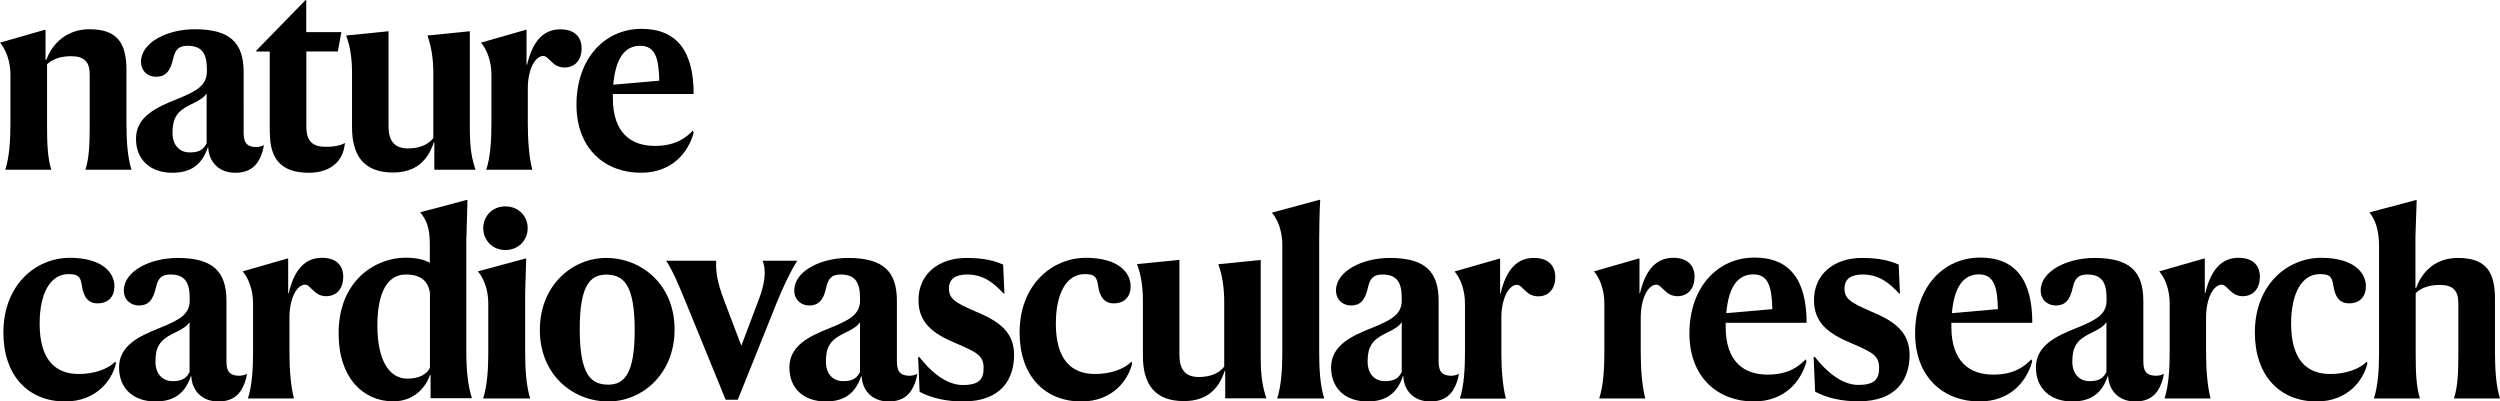 <svg id="Layer_1" xmlns="http://www.w3.org/2000/svg" xmlns:xlink="http://www.w3.org/1999/xlink" width="199.27" height="32" viewBox="0 0 199.27 32" style="enable-background:new 0 0 199.27 32;"><g><path d="M.83 9.88c0 1.3-.08 2.63-.41 3.65h3.67c-.3-.95-.34-2.13-.34-3.52V5.12c.46-.42 1.09-.64 1.92-.64 1.07.0 1.48.47 1.48 1.46v4.07c0 1.4-.04 2.57-.34 3.52h3.67c-.32-1.01-.4-2.35-.4-3.65V5.61c0-2.15-.69-3.28-2.96-3.28-1.74.0-2.94 1.09-3.42 2.43H3.63V2.39l-.04-.02L0 3.4c.45.51.83 1.46.83 2.53V9.88z"/><path d="M14.06 7.92c-1.64.65-3.22 1.4-3.22 3.14.0 1.66 1.13 2.71 2.9 2.71 1.44.0 2.35-.61 2.82-2.01h.04c.04 1.03.75 2.01 2.15 2.01 1.2.0 1.78-.59 2.11-1.5.08-.2.12-.38.18-.71-.12.1-.47.16-.59.16-.69.0-1.03-.26-1.03-1.13V5.75c0-2.31-1.05-3.42-3.89-3.42-2.19.0-4.29 1.05-4.29 2.59.0.77.57 1.2 1.2 1.2.71.0 1.13-.38 1.36-1.44.16-.71.43-1.03 1.15-1.03 1.15.0 1.54.63 1.54 1.86v.22C16.47 6.85 15.61 7.29 14.06 7.92zm2.41 3.5c-.22.43-.51.73-1.34.73-.85.0-1.38-.61-1.38-1.56.0-1.17.36-1.72 1.4-2.23.81-.38 1.09-.59 1.32-.91v3.97z"/><path d="M21.51 10.57c0 2.07.87 3.2 3.12 3.2 1.32.0 2.25-.57 2.63-1.44.14-.32.18-.55.24-.93-.34.18-.77.3-1.56.3-1.03.0-1.52-.45-1.52-1.6v-6h2.51l.28-1.54h-2.8V.02L24.36.0l-3.93 4.03v.08h1.07v6.46z"/><path d="M37.45 2.49l-3.38.34c.34.97.47 1.92.47 3.04V11c-.41.53-1.09.83-2.03.83-1.09.0-1.54-.63-1.54-1.76V2.49l-3.38.34c.36.97.47 1.92.47 3.04v4.29c0 2.15.87 3.59 3.26 3.59 1.88.0 2.8-1.01 3.26-2.41h.04v2.19h3.28c-.26-.81-.45-1.58-.45-3.28V2.49z"/><path d="M43.3 4.46c.24.0.41.24.67.47.22.22.53.45 1.03.45.89.0 1.36-.67 1.36-1.52.0-.93-.57-1.52-1.7-1.52-1.24.0-2.17.79-2.65 2.82h-.04V2.39l-.04-.02L38.34 3.4c.45.51.83 1.46.83 2.53v3.95c0 1.3-.08 2.63-.41 3.65h3.67c-.26-1.01-.36-2.35-.36-3.71V7.11C42.06 5.43 42.71 4.46 43.3 4.46z"/><path d="M51.08 13.77c2.43.0 3.75-1.54 4.21-3.18l-.06-.18c-.51.51-1.3 1.22-3.04 1.22-1.92.0-3.34-1.07-3.34-3.81V7.49h6.44c0-3.38-1.32-5.19-4.15-5.19-2.98.0-5.19 2.41-5.19 6.04C45.95 11.91 48.28 13.77 51.08 13.77zM51.03 3.65c1.22.0 1.48 1.03 1.52 2.78l-3.67.32C49.07 4.64 49.8 3.65 51.03 3.65z"/><path d="M6.28 29.81c-1.9.0-3.12-1.17-3.12-4.01.0-2.45.87-3.95 2.29-3.95.71.0.97.14 1.07.89.14.95.51 1.44 1.26 1.44.85.0 1.34-.53 1.34-1.36.0-1.15-1.05-2.27-3.56-2.27-2.69.0-5.29 2.13-5.29 5.96C.27 29.93 2.25 32 5.19 32c2.51.0 3.73-1.7 4.05-3.02L9.2 28.82C8.57 29.45 7.47 29.81 6.28 29.81z"/><path d="M18.05 28.82v-4.84c0-2.31-1.05-3.42-3.89-3.42-2.19.0-4.29 1.05-4.29 2.59.0.77.57 1.2 1.2 1.2.71.0 1.13-.38 1.36-1.44.16-.71.43-1.03 1.15-1.03 1.15.0 1.54.63 1.54 1.86v.22c0 1.11-.85 1.56-2.41 2.19-1.64.65-3.22 1.4-3.22 3.14.0 1.66 1.13 2.71 2.9 2.71 1.44.0 2.35-.61 2.82-2.01h.04C15.29 31.02 16 32 17.4 32c1.2.0 1.78-.59 2.11-1.5.08-.2.12-.38.18-.71-.12.1-.47.16-.59.16C18.39 29.95 18.05 29.69 18.05 28.82zM15.11 29.65c-.22.43-.51.73-1.34.73-.85.0-1.38-.61-1.38-1.56.0-1.17.36-1.72 1.4-2.23.81-.38 1.09-.59 1.32-.91v3.97z"/><path d="M27.36 22.07c0-.93-.57-1.52-1.7-1.52-1.24.0-2.17.79-2.65 2.82h-.04v-2.75l-.04-.02-3.59 1.03c.45.51.83 1.46.83 2.53v3.95c0 1.3-.08 2.63-.41 3.65h3.67c-.26-1.01-.36-2.35-.36-3.71v-2.71c0-1.68.65-2.65 1.24-2.65.24.0.41.24.67.47.22.22.53.45 1.03.45C26.9 23.59 27.36 22.93 27.36 22.07z"/><path d="M37.18 18.85l.08-2.9-.04-.02-3.73.99c.43.53.77 1.11.77 2.51v1.52c-.4-.24-1.05-.41-1.94-.41-2.39.0-5.33 1.82-5.33 6.02.0 3.65 2.03 5.43 4.35 5.43 1.72.0 2.61-1.17 2.94-2.11h.04v1.86h3.3c-.28-.85-.45-2.01-.45-3.63V18.85zM34.27 29.31c-.26.55-.89.87-1.8.87-1.46.0-2.39-1.48-2.39-4.23.0-2.73.85-4.07 2.27-4.07 1.22.0 1.82.57 1.92 1.52v5.91z"/><path d="M41.86 23.35l.08-2.73L41.9 20.6l-3.81 1.03c.45.51.83 1.46.83 2.53v3.95c0 1.3-.08 2.63-.41 3.65h3.75c-.32-1.01-.4-2.35-.4-3.65V23.35z"/><path d="M42.06 18.19c0-.97-.73-1.74-1.78-1.74-1.03.0-1.76.77-1.76 1.74.0.95.73 1.74 1.76 1.74C41.33 19.93 42.06 19.14 42.06 18.19z"/><path d="M48.32 20.56c-2.73.0-5.29 2.21-5.29 5.73.0 3.63 2.67 5.71 5.45 5.71 2.73.0 5.29-2.21 5.29-5.73.0-3.63-2.67-5.71-5.45-5.71zM48.48 30.66c-1.42.0-2.27-.85-2.27-4.44.0-3.36.77-4.33 2.11-4.33 1.42.0 2.27.85 2.27 4.44C50.59 29.69 49.82 30.66 48.48 30.66z"/><path d="M60.78 20.78c.34.81.16 1.88-.3 3.1l-1.38 3.65h-.02l-1.4-3.69c-.49-1.3-.65-2.21-.59-3.06H53.1c.59.93.97 1.88 1.56 3.3l3.18 7.78h.97l3.12-7.78c.53-1.3 1.11-2.51 1.62-3.3H60.78z"/><path d="M71.49 28.82v-4.84c0-2.31-1.05-3.42-3.89-3.42-2.19.0-4.29 1.05-4.29 2.59.0.77.57 1.2 1.19 1.2.71.0 1.13-.38 1.36-1.44.16-.71.43-1.03 1.15-1.03 1.15.0 1.54.63 1.54 1.86v.22c0 1.11-.85 1.56-2.41 2.19-1.64.65-3.22 1.4-3.22 3.14.0 1.66 1.13 2.71 2.9 2.71 1.44.0 2.35-.61 2.82-2.01h.04c.04 1.03.75 2.01 2.15 2.01 1.19.0 1.78-.59 2.11-1.5.08-.2.12-.38.18-.71-.12.1-.47.16-.59.16C71.83 29.95 71.49 29.69 71.49 28.82zM68.55 29.65c-.22.43-.51.73-1.34.73-.85.0-1.38-.61-1.38-1.56.0-1.17.36-1.72 1.4-2.23.81-.38 1.09-.59 1.32-.91v3.97z"/><path d="M77.81 24.85c-1.76-.75-2.17-1.07-2.17-1.86s.57-1.11 1.44-1.11c1.3.0 2.11.65 2.92 1.52h.06l-.1-2.31c-.69-.3-1.5-.53-2.94-.53-2.17.0-3.81 1.26-3.81 3.36.0 1.84 1.19 2.69 2.98 3.44 1.7.73 2.21.99 2.21 1.97.0.87-.32 1.36-1.66 1.36s-2.59-1.11-3.46-2.23h-.1l.12 2.77c.93.51 2.17.77 3.46.77 3.08.0 4.07-1.82 4.07-3.71C80.83 26.49 79.67 25.62 77.81 24.85z"/><path d="M87.28 29.81c-1.9.0-3.12-1.17-3.12-4.01.0-2.45.87-3.95 2.29-3.95.71.0.97.14 1.07.89.14.95.51 1.44 1.26 1.44.85.0 1.34-.53 1.34-1.36.0-1.15-1.05-2.27-3.56-2.27-2.69.0-5.29 2.13-5.29 5.96.0 3.42 1.98 5.49 4.92 5.49 2.51.0 3.73-1.7 4.05-3.02l-.04-.16C89.57 29.45 88.48 29.81 87.28 29.81z"/><path d="M100.49 20.72l-3.38.34c.34.97.47 1.92.47 3.04v5.12c-.41.53-1.09.83-2.03.83-1.09.0-1.54-.63-1.54-1.76v-7.58l-3.38.34c.36.97.47 1.92.47 3.04v4.29c0 2.15.87 3.59 3.26 3.59 1.88.0 2.8-1.01 3.26-2.41h.04v2.19h3.28c-.26-.81-.45-1.58-.45-3.28V20.72z"/><path d="M105.15 19.08c0-.53.02-2.19.08-3.14l-.04-.02-3.81 1.03c.45.51.83 1.46.83 2.53v8.63c0 1.3-.08 2.63-.41 3.65h3.75c-.32-1.01-.4-2.35-.4-3.65V19.08z"/><path d="M114.67 28.82v-4.84c0-2.31-1.05-3.42-3.89-3.42-2.19.0-4.29 1.05-4.29 2.59.0.77.57 1.2 1.19 1.2.71.0 1.13-.38 1.36-1.44.16-.71.43-1.03 1.15-1.03 1.15.0 1.54.63 1.54 1.86v.22c0 1.11-.85 1.56-2.41 2.19-1.64.65-3.22 1.4-3.22 3.14.0 1.66 1.13 2.71 2.9 2.71 1.44.0 2.35-.61 2.82-2.01h.04C111.89 31.03 112.6 32 114 32c1.19.0 1.78-.59 2.11-1.5.08-.2.12-.38.18-.71-.12.1-.47.16-.59.16C115.01 29.95 114.67 29.69 114.67 28.82zM111.73 29.65c-.22.43-.51.73-1.34.73-.85.0-1.38-.61-1.38-1.56.0-1.17.36-1.72 1.4-2.23.81-.38 1.09-.59 1.32-.91v3.97z"/><path d="M122.26 20.56c-1.24.0-2.17.79-2.65 2.82h-.04v-2.75l-.04-.02-3.59 1.03c.45.51.83 1.46.83 2.53v3.95c0 1.3-.08 2.63-.41 3.65h3.67c-.26-1.01-.36-2.35-.36-3.71v-2.71c0-1.68.65-2.65 1.24-2.65.24.0.41.24.67.47.22.22.53.45 1.03.45.89.0 1.36-.67 1.36-1.52C123.96 21.14 123.39 20.56 122.26 20.56z"/><path d="M135.07 22.07c0-.93-.57-1.52-1.7-1.52-1.24.0-2.17.79-2.65 2.82h-.04v-2.75l-.04-.02-3.59 1.03c.45.51.83 1.46.83 2.53v3.95c0 1.3-.08 2.63-.41 3.65h3.67c-.26-1.01-.36-2.35-.36-3.71v-2.71c0-1.68.65-2.65 1.24-2.65.24.0.41.24.67.47.22.22.53.45 1.03.45C134.61 23.59 135.07 22.93 135.07 22.07z"/><path d="M144 25.72c0-3.38-1.32-5.19-4.15-5.19-2.98.0-5.19 2.41-5.19 6.04.0 3.56 2.33 5.43 5.12 5.43 2.43.0 3.75-1.54 4.21-3.18l-.06-.18c-.51.51-1.3 1.22-3.04 1.22-1.92.0-3.34-1.07-3.34-3.81v-.32H144zm-4.25-3.85c1.22.0 1.48 1.03 1.52 2.77l-3.67.32C137.78 22.87 138.51 21.87 139.75 21.87z"/><path d="M149.19 24.85c-1.76-.75-2.17-1.07-2.17-1.86s.57-1.11 1.44-1.11c1.3.0 2.11.65 2.92 1.52h.06l-.1-2.31c-.69-.3-1.5-.53-2.94-.53-2.17.0-3.81 1.26-3.81 3.36.0 1.84 1.19 2.69 2.98 3.44 1.7.73 2.21.99 2.21 1.96.0.87-.32 1.36-1.66 1.36s-2.59-1.11-3.46-2.23h-.1l.12 2.77c.93.51 2.17.77 3.46.77 3.08.0 4.07-1.82 4.07-3.71C152.2 26.49 151.05 25.62 149.19 24.85z"/><path d="M161.99 25.72c0-3.38-1.32-5.19-4.15-5.19-2.98.0-5.19 2.41-5.19 6.04.0 3.56 2.33 5.43 5.12 5.43 2.43.0 3.75-1.54 4.21-3.18l-.06-.18c-.51.51-1.3 1.22-3.04 1.22-1.92.0-3.34-1.07-3.34-3.81v-.32H161.99zM157.73 21.87c1.22.0 1.48 1.03 1.52 2.77l-3.67.32C155.77 22.87 156.5 21.87 157.73 21.87z"/><path d="M170.84 28.82v-4.84c0-2.31-1.05-3.42-3.89-3.42-2.19.0-4.29 1.05-4.29 2.59.0.77.57 1.2 1.2 1.2.71.0 1.13-.38 1.36-1.44.16-.71.43-1.03 1.15-1.03 1.15.0 1.54.63 1.54 1.86v.22c0 1.11-.85 1.56-2.41 2.19-1.64.65-3.22 1.4-3.22 3.14.0 1.66 1.13 2.71 2.9 2.71 1.44.0 2.35-.61 2.82-2.01h.04c.04 1.03.75 2.01 2.15 2.01 1.2.0 1.78-.59 2.11-1.5.08-.2.12-.38.18-.71-.12.1-.47.16-.59.16C171.18 29.95 170.84 29.69 170.84 28.82zM167.9 29.65c-.22.43-.51.73-1.34.73-.85.0-1.38-.61-1.38-1.56.0-1.17.36-1.72 1.4-2.23.81-.38 1.09-.59 1.32-.91v3.97z"/><path d="M180.13 22.07c0-.93-.57-1.52-1.7-1.52-1.24.0-2.17.79-2.65 2.82h-.04v-2.75l-.04-.02-3.59 1.03c.45.51.83 1.46.83 2.53v3.95c0 1.3-.08 2.63-.41 3.65h3.67c-.26-1.01-.36-2.35-.36-3.71v-2.71c0-1.68.65-2.65 1.24-2.65.24.0.41.24.67.47.22.22.53.45 1.03.45C179.67 23.59 180.13 22.93 180.13 22.07z"/><path d="M185.74 29.81c-1.9.0-3.12-1.17-3.12-4.01.0-2.45.87-3.95 2.29-3.95.71.0.97.14 1.07.89.14.95.51 1.44 1.26 1.44.85.0 1.34-.53 1.34-1.36.0-1.15-1.05-2.27-3.56-2.27-2.69.0-5.29 2.13-5.29 5.96.0 3.42 1.98 5.49 4.92 5.49 2.51.0 3.73-1.7 4.05-3.02l-.04-.16C188.03 29.45 186.94 29.81 185.74 29.81z"/><path d="M195.6 31.76h3.67c-.32-1.01-.4-2.35-.4-3.65v-4.27c0-2.15-.69-3.28-2.96-3.28-1.74.0-2.84 1.05-3.32 2.39h-.06v-4.09l.1-2.9-.04-.02-3.73.99c.43.53.77 1.32.77 2.71v8.47c0 1.3-.08 2.63-.41 3.65h3.67c-.3-.95-.34-2.13-.34-3.52v-4.88c.45-.43 1.09-.65 1.92-.65 1.07.0 1.48.47 1.48 1.46v4.07C195.95 29.63 195.91 30.8 195.6 31.76z"/></g></svg>